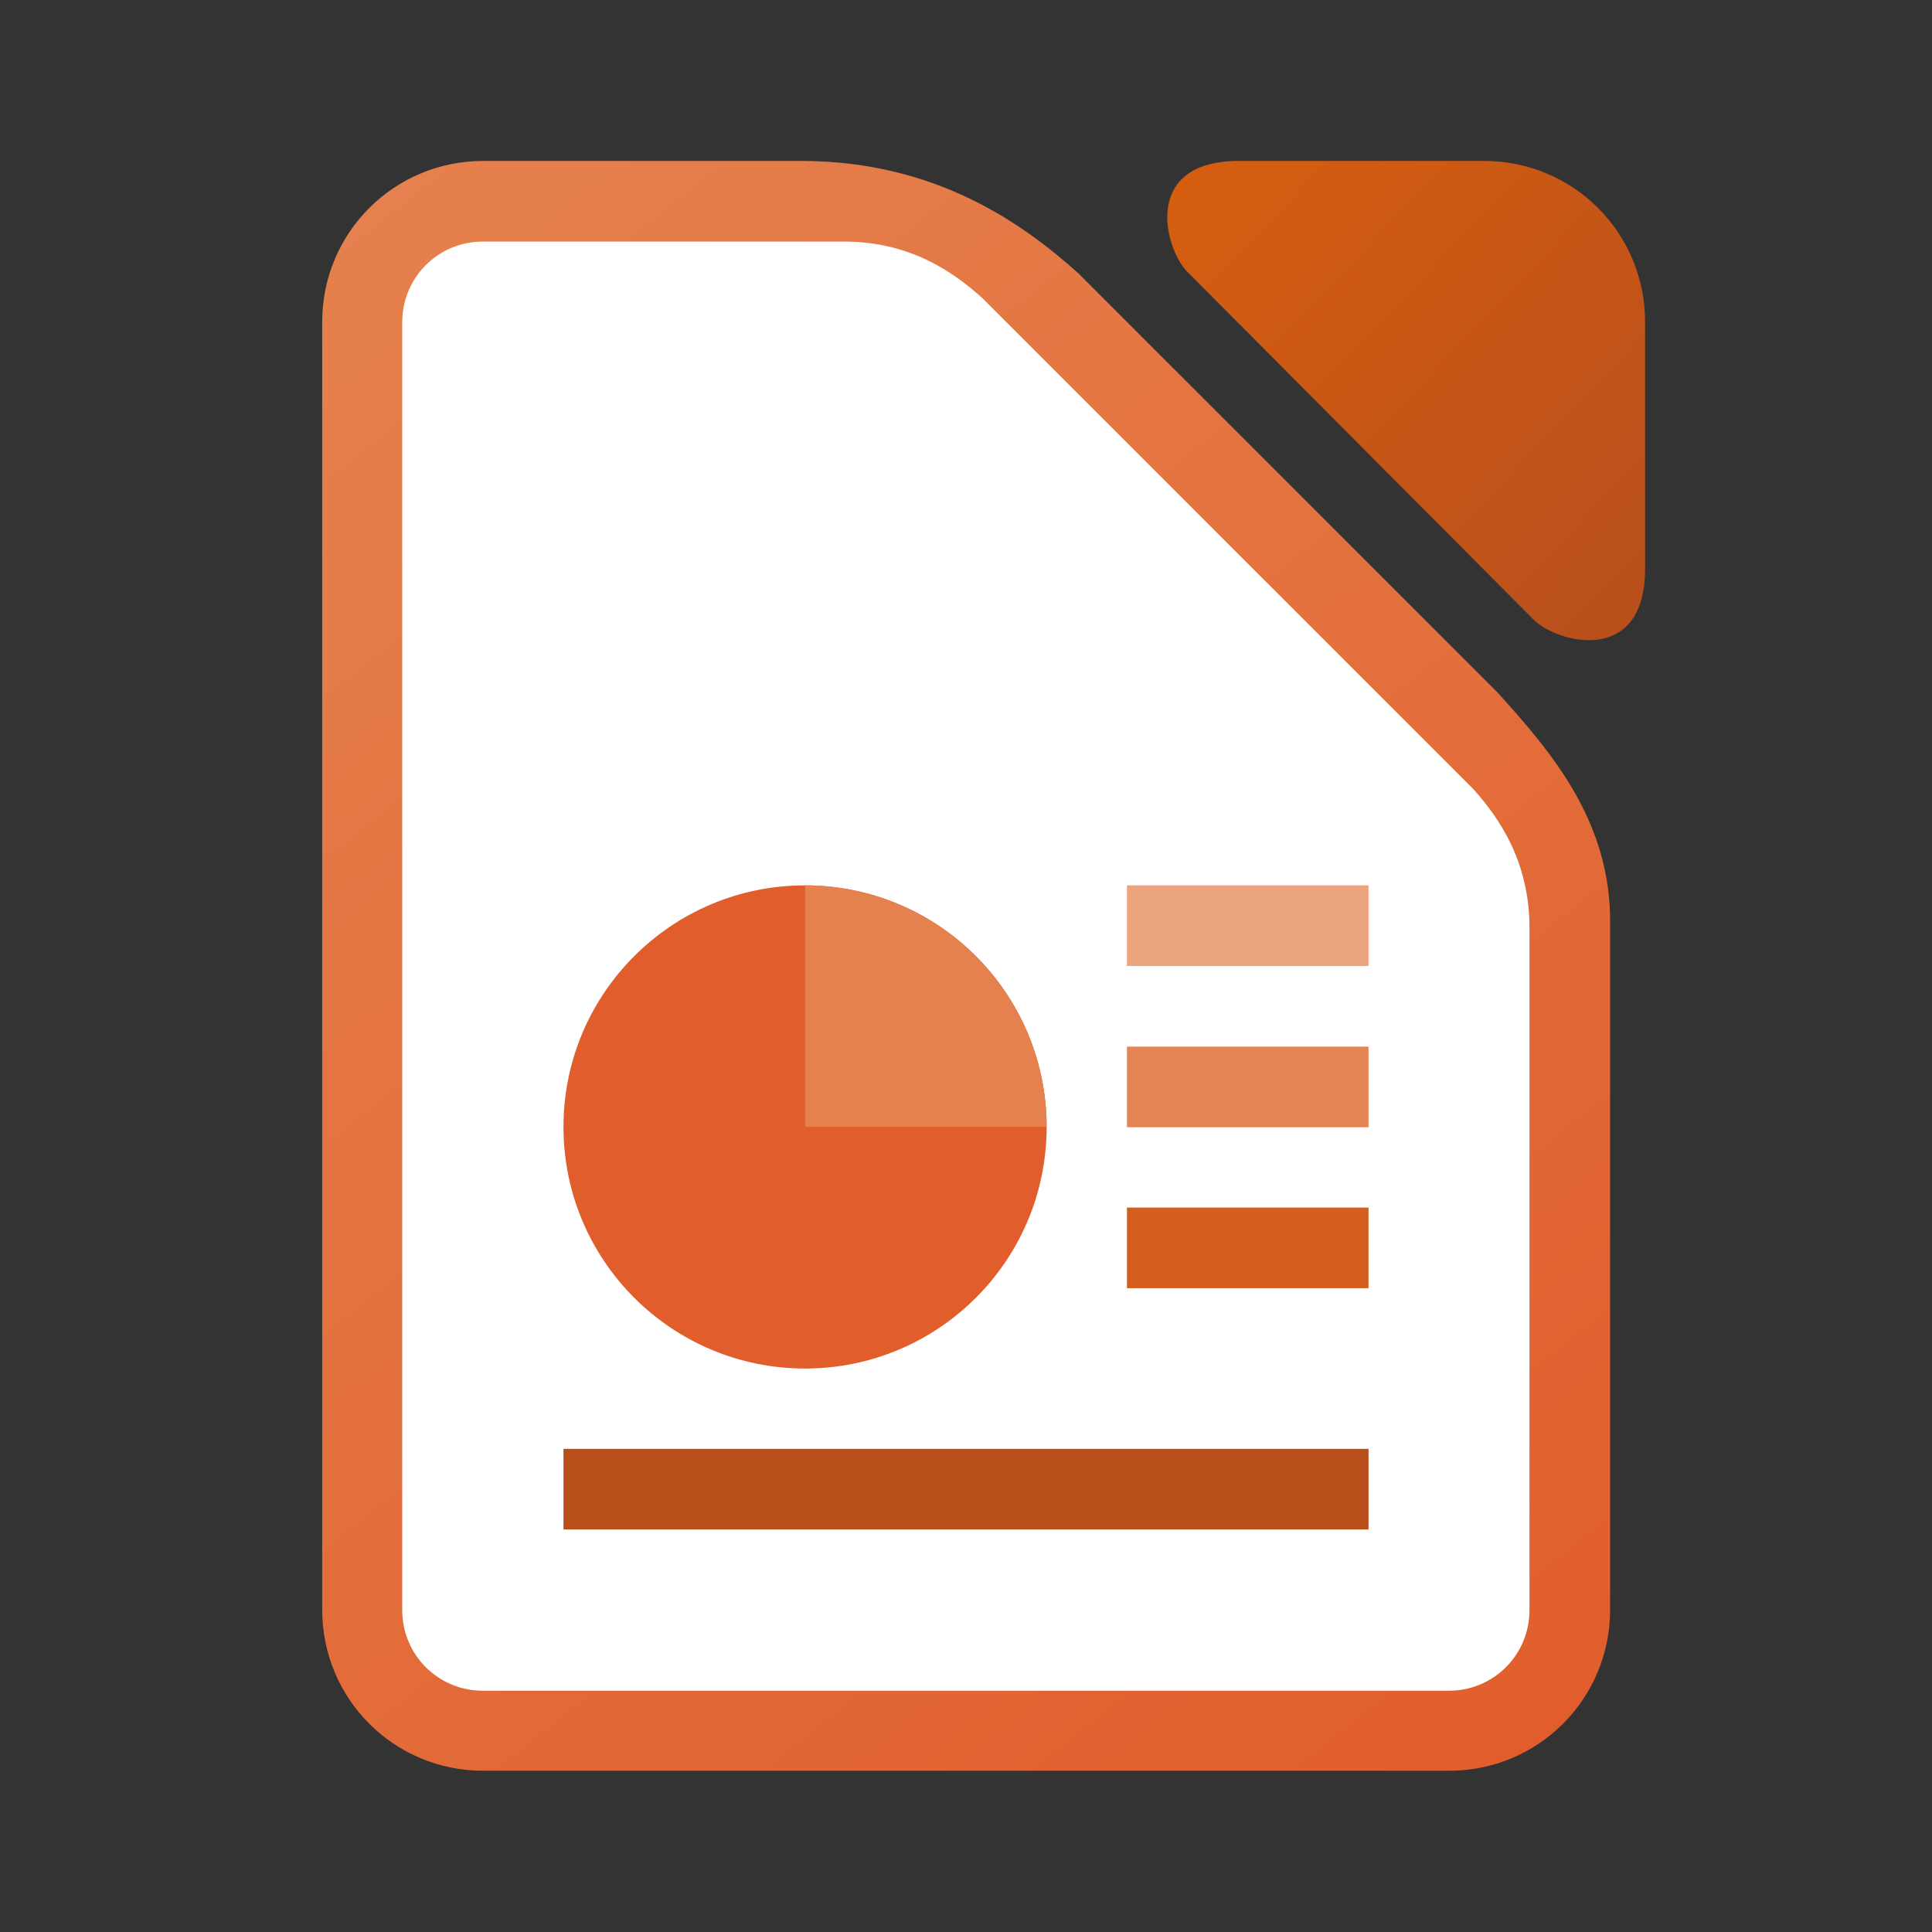 <?xml version="1.0" encoding="UTF-8" standalone="no"?>
<!-- Created with Inkscape (http://www.inkscape.org/) -->

<svg
   width="24"
   height="24"
   viewBox="0 0 6.35 6.35"
   version="1.1"
   id="svg5"
   inkscape:version="1.1.2 (0a00cf5339, 2022-02-04)"
   sodipodi:docname="libreoffice-impress.svg"
   xmlns:inkscape="http://www.inkscape.org/namespaces/inkscape"
   xmlns:sodipodi="http://sodipodi.sourceforge.net/DTD/sodipodi-0.dtd"
   xmlns:xlink="http://www.w3.org/1999/xlink"
   xmlns="http://www.w3.org/2000/svg"
   xmlns:svg="http://www.w3.org/2000/svg">
  <rect x="0" y="0" width="6.35" height="6.35" fill="#333333" stroke="none"/>
  <sodipodi:namedview
     id="namedview7"
     pagecolor="#ffffff"
     bordercolor="#666666"
     borderopacity="1.0"
     inkscape:pageshadow="2"
     inkscape:pageopacity="0.0"
     inkscape:pagecheckerboard="0"
     inkscape:document-units="px"
     showgrid="false"
     units="px"
     height="64px"
     inkscape:zoom="36.318182"
     inkscape:cx="10.986233"
     inkscape:cy="8.3566959"
     inkscape:window-width="1920"
     inkscape:window-height="1011"
     inkscape:window-x="0"
     inkscape:window-y="0"
     inkscape:window-maximized="1"
     inkscape:current-layer="svg5" />
  <defs
     id="defs2">
    <linearGradient
       inkscape:collect="always"
       id="linearGradient3723">
      <stop
         style="stop-color:#b9501c;stop-opacity:1"
         offset="0"
         id="stop3719" />
      <stop
         style="stop-color:#d55d10;stop-opacity:1"
         offset="1"
         id="stop3721" />
    </linearGradient>
    <linearGradient
       inkscape:collect="always"
       id="linearGradient3529">
      <stop
         style="stop-color:#e5824f;stop-opacity:1"
         offset="0"
         id="stop3525" />
      <stop
         style="stop-color:#e15d2b;stop-opacity:1"
         offset="1"
         id="stop3527" />
    </linearGradient>
    <linearGradient
       inkscape:collect="always"
       xlink:href="#linearGradient3723"
       id="linearGradient3212"
       x1="3.448"
       y1="0.645"
       x2="2.77"
       y2="0"
       gradientUnits="userSpaceOnUse"
       gradientTransform="matrix(2,0,0,2,-1.473,0.529)" />
    <linearGradient
       inkscape:collect="always"
       xlink:href="#linearGradient3529"
       id="linearGradient3634"
       x1="2"
       y1="-1.3228346e-07"
       x2="10"
       y2="10"
       gradientUnits="userSpaceOnUse"
       gradientTransform="matrix(0.529,0,0,0.529,-1.2851818e-5,0.529)" />
  </defs>
  <path
     id="rect857"
     style="fill:url(#linearGradient3634);fill-opacity:1;stroke-width:0.529"
     d="m 1.588,0.529 c -0.293,0 -0.529,0.236 -0.529,0.529 v 4.233 c 0,0.293 0.236,0.529 0.529,0.529 h 3.175 c 0.293,0 0.529,-0.236 0.529,-0.529 V 3.043 C 5.298,2.701 5.098,2.471 4.922,2.276 L 3.545,0.899 C 3.35,0.723 3.067,0.533 2.646,0.529 Z"
     sodipodi:nodetypes="ssssssccccs" />
  <path
     d="M 4.067,0.529 C 3.746,0.532 3.83,0.829 3.908,0.899 l 1.129,1.134 c 0.07,0.077 0.367,0.162 0.37,-0.159 V 1.058 c 0,-0.293 -0.236,-0.529 -0.529,-0.529 z"
     style="fill:url(#linearGradient3212);fill-opacity:1;stroke-width:0.529"
     id="path3058"
     sodipodi:nodetypes="ccccssc" />
  <path
     d="m 1.587,0.794 c -0.147,0 -0.265,0.118 -0.265,0.265 v 4.233 c 0,0.147 0.118,0.265 0.265,0.265 h 3.175 c 0.147,0 0.265,-0.118 0.265,-0.265 V 3.043 C 5.025,2.832 4.93,2.691 4.842,2.593 L 3.228,0.979 C 3.13,0.891 2.989,0.795 2.778,0.794 Z"
     style="fill:#ffffff;fill-opacity:1;stroke-width:0.07"
     id="path863"
     sodipodi:nodetypes="ssssssccccs" />
  <circle
     style="fill:#e15d2b;fill-opacity:1;stroke-width:0.397;stroke-linecap:round;stroke-linejoin:round"
     id="path46529"
     cx="2.646"
     cy="3.704"
     r="0.794" />
  <path
     id="path47335"
     style="fill:#e5814f;fill-opacity:1;stroke-width:0.397;stroke-linecap:round;stroke-linejoin:round"
     d="m 2.646,2.91 v 0.794 h 0.794 a 0.794,0.794 0 0 0 -0.794,-0.794 z" />
  <rect
     style="fill:#d55d20;fill-opacity:1;stroke-width:1.296;stroke-linecap:round;stroke-linejoin:round"
     id="rect49460"
     height="0.265"
     x="3.704"
     y="3.969"
     width="0.794" />
  <rect
     style="fill:#eca47f;fill-opacity:1;stroke-width:1.296;stroke-linecap:round;stroke-linejoin:round"
     id="rect49720"
     height="0.265"
     x="3.704"
     y="2.91"
     width="0.794" />
  <rect
     style="fill:#e58454;fill-opacity:1;stroke-width:1.296;stroke-linecap:round;stroke-linejoin:round"
     id="rect49722"
     height="0.265"
     x="3.704"
     y="3.44"
     width="0.794" />
  <rect
     style="fill:#b9501c;fill-opacity:1;stroke-width:1.183;stroke-linecap:round;stroke-linejoin:round"
     id="rect48498"
     height="0.265"
     x="1.852"
     y="4.762"
     width="2.646" />
</svg>
